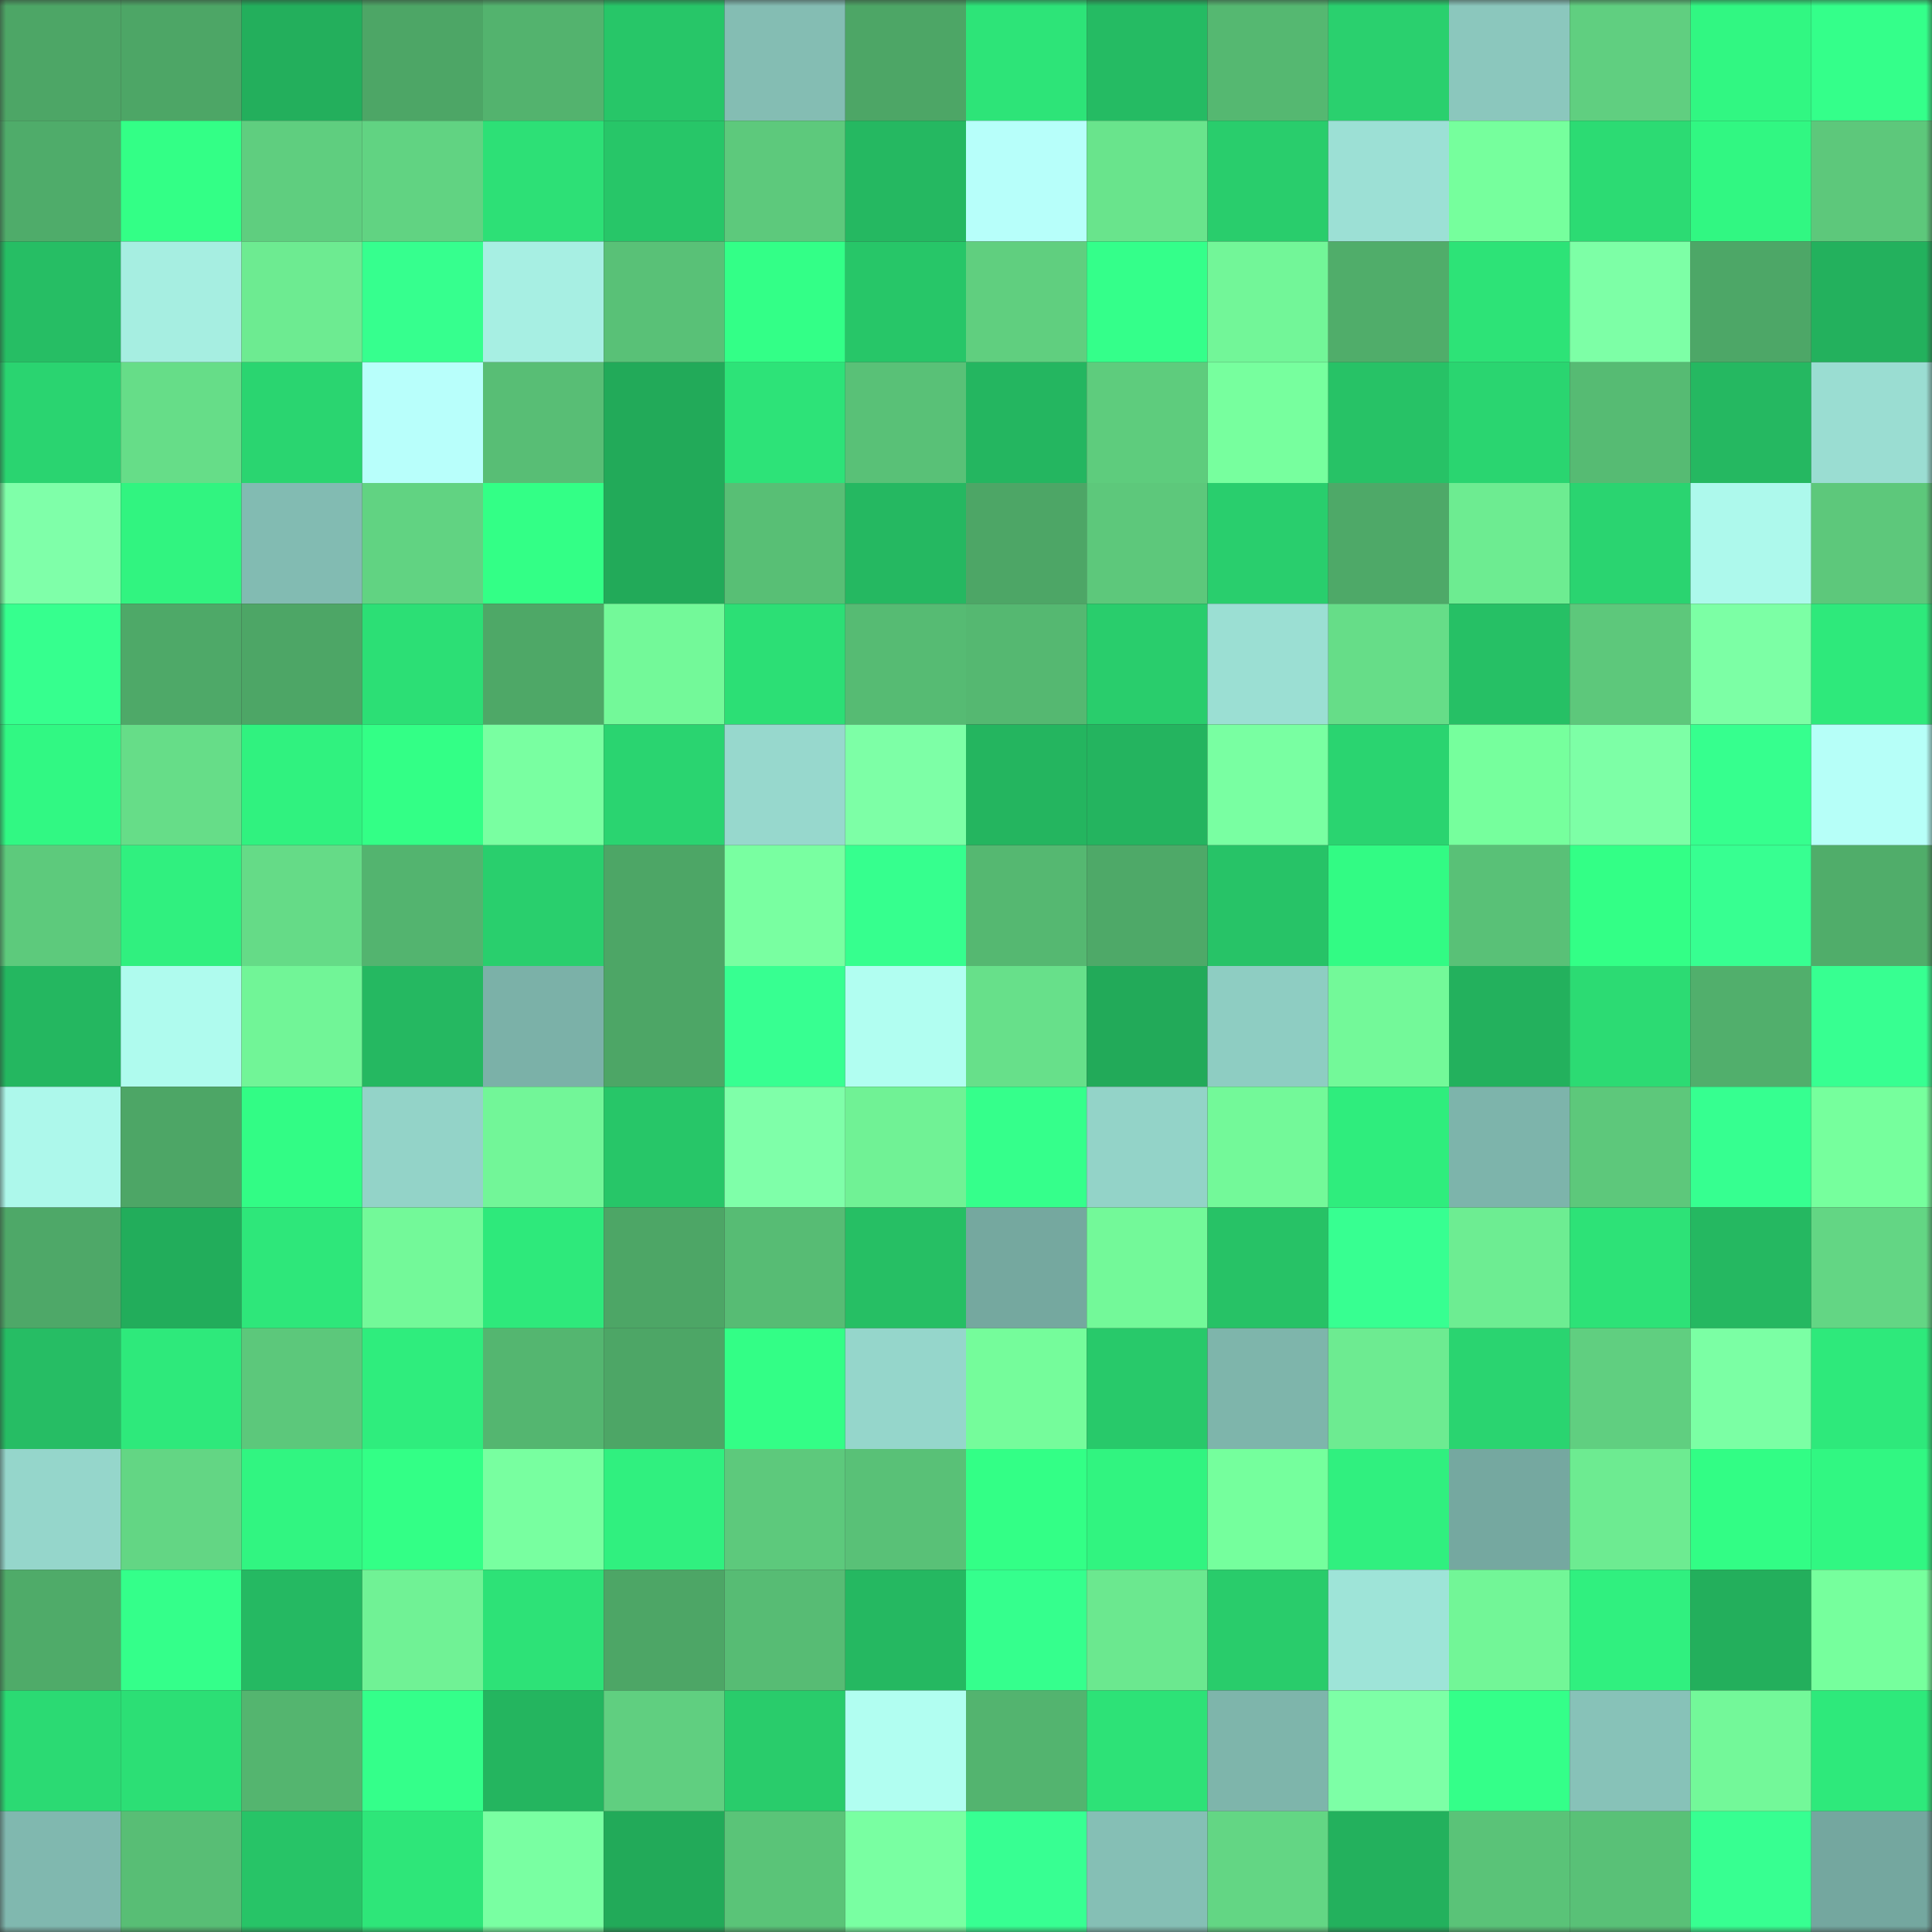 <svg viewBox="0 0 160 160" fill="none" role="img" xmlns="http://www.w3.org/2000/svg" width="240" height="240" name="lens%2Ckaiba.lens"><rect x="0" y="0" width="160" height="160" fill="#333333" stroke="none"/><mask id="30585832" mask-type="alpha" maskUnits="userSpaceOnUse" x="0" y="0" width="160" height="160"><rect width="160" height="160" fill="#FFFFFF"></rect></mask><g mask="url(#30585832)"><rect x="0" y="0" width="10" height="10" fill="#4da666"></rect><rect x="10" y="0" width="10" height="10" fill="#4da666"></rect><rect x="20" y="0" width="10" height="10" fill="#23af5c"></rect><rect x="30" y="0" width="10" height="10" fill="#4da666"></rect><rect x="40" y="0" width="10" height="10" fill="#53b36e"></rect><rect x="50" y="0" width="10" height="10" fill="#27c668"></rect><rect x="60" y="0" width="10" height="10" fill="#84bdb3"></rect><rect x="70" y="0" width="10" height="10" fill="#4da666"></rect><rect x="80" y="0" width="10" height="10" fill="#2de478"></rect><rect x="90" y="0" width="10" height="10" fill="#25bb63"></rect><rect x="100" y="0" width="10" height="10" fill="#55b871"></rect><rect x="110" y="0" width="10" height="10" fill="#2ad06e"></rect><rect x="120" y="0" width="10" height="10" fill="#8bc7bd"></rect><rect x="130" y="0" width="10" height="10" fill="#60cf80"></rect><rect x="140" y="0" width="10" height="10" fill="#31f782"></rect><rect x="150" y="0" width="10" height="10" fill="#34ff8a"></rect><rect x="0" y="10" width="10" height="10" fill="#4fac6a"></rect><rect x="10" y="10" width="10" height="10" fill="#33ff86"></rect><rect x="20" y="10" width="10" height="10" fill="#5fce7f"></rect><rect x="30" y="10" width="10" height="10" fill="#61d382"></rect><rect x="40" y="10" width="10" height="10" fill="#2de076"></rect><rect x="50" y="10" width="10" height="10" fill="#27c668"></rect><rect x="60" y="10" width="10" height="10" fill="#5dc97c"></rect><rect x="70" y="10" width="10" height="10" fill="#25b861"></rect><rect x="80" y="10" width="10" height="10" fill="#b7fffa"></rect><rect x="90" y="10" width="10" height="10" fill="#69e48c"></rect><rect x="100" y="10" width="10" height="10" fill="#29cd6c"></rect><rect x="110" y="10" width="10" height="10" fill="#9ce0d5"></rect><rect x="120" y="10" width="10" height="10" fill="#76ff9d"></rect><rect x="130" y="10" width="10" height="10" fill="#2cdb73"></rect><rect x="140" y="10" width="10" height="10" fill="#31f782"></rect><rect x="150" y="10" width="10" height="10" fill="#5dc87b"></rect><rect x="0" y="20" width="10" height="10" fill="#26be64"></rect><rect x="10" y="20" width="10" height="10" fill="#a6eee1"></rect><rect x="20" y="20" width="10" height="10" fill="#6deb91"></rect><rect x="30" y="20" width="10" height="10" fill="#36ff8e"></rect><rect x="40" y="20" width="10" height="10" fill="#a7efe3"></rect><rect x="50" y="20" width="10" height="10" fill="#59c177"></rect><rect x="60" y="20" width="10" height="10" fill="#33ff87"></rect><rect x="70" y="20" width="10" height="10" fill="#27c668"></rect><rect x="80" y="20" width="10" height="10" fill="#60cf7f"></rect><rect x="90" y="20" width="10" height="10" fill="#34ff8a"></rect><rect x="100" y="20" width="10" height="10" fill="#72f698"></rect><rect x="110" y="20" width="10" height="10" fill="#50ad6a"></rect><rect x="120" y="20" width="10" height="10" fill="#2de377"></rect><rect x="130" y="20" width="10" height="10" fill="#7dffa6"></rect><rect x="140" y="20" width="10" height="10" fill="#4da767"></rect><rect x="150" y="20" width="10" height="10" fill="#23b15d"></rect><rect x="0" y="30" width="10" height="10" fill="#2ad470"></rect><rect x="10" y="30" width="10" height="10" fill="#66dd88"></rect><rect x="20" y="30" width="10" height="10" fill="#2ad570"></rect><rect x="30" y="30" width="10" height="10" fill="#b8fffb"></rect><rect x="40" y="30" width="10" height="10" fill="#58be75"></rect><rect x="50" y="30" width="10" height="10" fill="#22aa59"></rect><rect x="60" y="30" width="10" height="10" fill="#2de378"></rect><rect x="70" y="30" width="10" height="10" fill="#59c177"></rect><rect x="80" y="30" width="10" height="10" fill="#24b660"></rect><rect x="90" y="30" width="10" height="10" fill="#5ecc7d"></rect><rect x="100" y="30" width="10" height="10" fill="#77ff9e"></rect><rect x="110" y="30" width="10" height="10" fill="#27c266"></rect><rect x="120" y="30" width="10" height="10" fill="#2ad570"></rect><rect x="130" y="30" width="10" height="10" fill="#56bb73"></rect><rect x="140" y="30" width="10" height="10" fill="#25b861"></rect><rect x="150" y="30" width="10" height="10" fill="#9addd2"></rect><rect x="0" y="40" width="10" height="10" fill="#7fffa9"></rect><rect x="10" y="40" width="10" height="10" fill="#31f480"></rect><rect x="20" y="40" width="10" height="10" fill="#82bbb2"></rect><rect x="30" y="40" width="10" height="10" fill="#61d382"></rect><rect x="40" y="40" width="10" height="10" fill="#33ff86"></rect><rect x="50" y="40" width="10" height="10" fill="#22aa59"></rect><rect x="60" y="40" width="10" height="10" fill="#58bf75"></rect><rect x="70" y="40" width="10" height="10" fill="#25b861"></rect><rect x="80" y="40" width="10" height="10" fill="#4da666"></rect><rect x="90" y="40" width="10" height="10" fill="#5dc87b"></rect><rect x="100" y="40" width="10" height="10" fill="#29ce6d"></rect><rect x="110" y="40" width="10" height="10" fill="#4ea968"></rect><rect x="120" y="40" width="10" height="10" fill="#6dec91"></rect><rect x="130" y="40" width="10" height="10" fill="#2ad470"></rect><rect x="140" y="40" width="10" height="10" fill="#adf9ec"></rect><rect x="150" y="40" width="10" height="10" fill="#5dc87b"></rect><rect x="0" y="50" width="10" height="10" fill="#36ff8e"></rect><rect x="10" y="50" width="10" height="10" fill="#4ea968"></rect><rect x="20" y="50" width="10" height="10" fill="#4da666"></rect><rect x="30" y="50" width="10" height="10" fill="#2cdf75"></rect><rect x="40" y="50" width="10" height="10" fill="#4ea867"></rect><rect x="50" y="50" width="10" height="10" fill="#73f999"></rect><rect x="60" y="50" width="10" height="10" fill="#2cdf75"></rect><rect x="70" y="50" width="10" height="10" fill="#56bb73"></rect><rect x="80" y="50" width="10" height="10" fill="#55b871"></rect><rect x="90" y="50" width="10" height="10" fill="#29cd6c"></rect><rect x="100" y="50" width="10" height="10" fill="#9bdfd3"></rect><rect x="110" y="50" width="10" height="10" fill="#66dd88"></rect><rect x="120" y="50" width="10" height="10" fill="#26c065"></rect><rect x="130" y="50" width="10" height="10" fill="#5dc87b"></rect><rect x="140" y="50" width="10" height="10" fill="#7cffa5"></rect><rect x="150" y="50" width="10" height="10" fill="#2ee97b"></rect><rect x="0" y="60" width="10" height="10" fill="#31f883"></rect><rect x="10" y="60" width="10" height="10" fill="#66dd88"></rect><rect x="20" y="60" width="10" height="10" fill="#30f27f"></rect><rect x="30" y="60" width="10" height="10" fill="#33ff86"></rect><rect x="40" y="60" width="10" height="10" fill="#79ffa1"></rect><rect x="50" y="60" width="10" height="10" fill="#2ad470"></rect><rect x="60" y="60" width="10" height="10" fill="#97d8cd"></rect><rect x="70" y="60" width="10" height="10" fill="#7dffa6"></rect><rect x="80" y="60" width="10" height="10" fill="#24b55f"></rect><rect x="90" y="60" width="10" height="10" fill="#24b45f"></rect><rect x="100" y="60" width="10" height="10" fill="#79ffa2"></rect><rect x="110" y="60" width="10" height="10" fill="#2ad470"></rect><rect x="120" y="60" width="10" height="10" fill="#76ff9d"></rect><rect x="130" y="60" width="10" height="10" fill="#7dffa6"></rect><rect x="140" y="60" width="10" height="10" fill="#36ff8e"></rect><rect x="150" y="60" width="10" height="10" fill="#b6fff8"></rect><rect x="0" y="70" width="10" height="10" fill="#5dca7c"></rect><rect x="10" y="70" width="10" height="10" fill="#30f07f"></rect><rect x="20" y="70" width="10" height="10" fill="#65db87"></rect><rect x="30" y="70" width="10" height="10" fill="#53b46f"></rect><rect x="40" y="70" width="10" height="10" fill="#29cf6d"></rect><rect x="50" y="70" width="10" height="10" fill="#4da666"></rect><rect x="60" y="70" width="10" height="10" fill="#79ffa1"></rect><rect x="70" y="70" width="10" height="10" fill="#36ff8e"></rect><rect x="80" y="70" width="10" height="10" fill="#55b871"></rect><rect x="90" y="70" width="10" height="10" fill="#4ea968"></rect><rect x="100" y="70" width="10" height="10" fill="#27c367"></rect><rect x="110" y="70" width="10" height="10" fill="#32fb84"></rect><rect x="120" y="70" width="10" height="10" fill="#59c177"></rect><rect x="130" y="70" width="10" height="10" fill="#33ff86"></rect><rect x="140" y="70" width="10" height="10" fill="#37ff91"></rect><rect x="150" y="70" width="10" height="10" fill="#50ad6a"></rect><rect x="0" y="80" width="10" height="10" fill="#24b760"></rect><rect x="10" y="80" width="10" height="10" fill="#affbee"></rect><rect x="20" y="80" width="10" height="10" fill="#71f597"></rect><rect x="30" y="80" width="10" height="10" fill="#25b861"></rect><rect x="40" y="80" width="10" height="10" fill="#7bb1a8"></rect><rect x="50" y="80" width="10" height="10" fill="#4da666"></rect><rect x="60" y="80" width="10" height="10" fill="#37ff91"></rect><rect x="70" y="80" width="10" height="10" fill="#b1fef1"></rect><rect x="80" y="80" width="10" height="10" fill="#67e08a"></rect><rect x="90" y="80" width="10" height="10" fill="#22aa59"></rect><rect x="100" y="80" width="10" height="10" fill="#8ecdc2"></rect><rect x="110" y="80" width="10" height="10" fill="#73f999"></rect><rect x="120" y="80" width="10" height="10" fill="#23b15d"></rect><rect x="130" y="80" width="10" height="10" fill="#2cdb73"></rect><rect x="140" y="80" width="10" height="10" fill="#51af6c"></rect><rect x="150" y="80" width="10" height="10" fill="#37ff91"></rect><rect x="0" y="90" width="10" height="10" fill="#adf8eb"></rect><rect x="10" y="90" width="10" height="10" fill="#4da666"></rect><rect x="20" y="90" width="10" height="10" fill="#32fc85"></rect><rect x="30" y="90" width="10" height="10" fill="#93d3c8"></rect><rect x="40" y="90" width="10" height="10" fill="#72f698"></rect><rect x="50" y="90" width="10" height="10" fill="#27c668"></rect><rect x="60" y="90" width="10" height="10" fill="#7fffa9"></rect><rect x="70" y="90" width="10" height="10" fill="#70f295"></rect><rect x="80" y="90" width="10" height="10" fill="#35ff8b"></rect><rect x="90" y="90" width="10" height="10" fill="#93d3c8"></rect><rect x="100" y="90" width="10" height="10" fill="#73f999"></rect><rect x="110" y="90" width="10" height="10" fill="#2fed7d"></rect><rect x="120" y="90" width="10" height="10" fill="#7db4ab"></rect><rect x="130" y="90" width="10" height="10" fill="#5dc87b"></rect><rect x="140" y="90" width="10" height="10" fill="#36ff90"></rect><rect x="150" y="90" width="10" height="10" fill="#76ff9d"></rect><rect x="0" y="100" width="10" height="10" fill="#4ea868"></rect><rect x="10" y="100" width="10" height="10" fill="#22ad5b"></rect><rect x="20" y="100" width="10" height="10" fill="#2ee77a"></rect><rect x="30" y="100" width="10" height="10" fill="#73f999"></rect><rect x="40" y="100" width="10" height="10" fill="#2ee97b"></rect><rect x="50" y="100" width="10" height="10" fill="#4da666"></rect><rect x="60" y="100" width="10" height="10" fill="#57bc74"></rect><rect x="70" y="100" width="10" height="10" fill="#26bf64"></rect><rect x="80" y="100" width="10" height="10" fill="#75a89f"></rect><rect x="90" y="100" width="10" height="10" fill="#73f999"></rect><rect x="100" y="100" width="10" height="10" fill="#27c266"></rect><rect x="110" y="100" width="10" height="10" fill="#37ff91"></rect><rect x="120" y="100" width="10" height="10" fill="#6ded92"></rect><rect x="130" y="100" width="10" height="10" fill="#2de277"></rect><rect x="140" y="100" width="10" height="10" fill="#25b861"></rect><rect x="150" y="100" width="10" height="10" fill="#63d684"></rect><rect x="0" y="110" width="10" height="10" fill="#26bd64"></rect><rect x="10" y="110" width="10" height="10" fill="#2ee97b"></rect><rect x="20" y="110" width="10" height="10" fill="#5cc87b"></rect><rect x="30" y="110" width="10" height="10" fill="#2fed7d"></rect><rect x="40" y="110" width="10" height="10" fill="#54b670"></rect><rect x="50" y="110" width="10" height="10" fill="#4da666"></rect><rect x="60" y="110" width="10" height="10" fill="#33fe86"></rect><rect x="70" y="110" width="10" height="10" fill="#95d6cb"></rect><rect x="80" y="110" width="10" height="10" fill="#75fc9b"></rect><rect x="90" y="110" width="10" height="10" fill="#28c96a"></rect><rect x="100" y="110" width="10" height="10" fill="#7eb5ab"></rect><rect x="110" y="110" width="10" height="10" fill="#6deb91"></rect><rect x="120" y="110" width="10" height="10" fill="#2ad470"></rect><rect x="130" y="110" width="10" height="10" fill="#60cf80"></rect><rect x="140" y="110" width="10" height="10" fill="#7bffa4"></rect><rect x="150" y="110" width="10" height="10" fill="#2ee97b"></rect><rect x="0" y="120" width="10" height="10" fill="#95d6cb"></rect><rect x="10" y="120" width="10" height="10" fill="#63d684"></rect><rect x="20" y="120" width="10" height="10" fill="#31f581"></rect><rect x="30" y="120" width="10" height="10" fill="#33ff86"></rect><rect x="40" y="120" width="10" height="10" fill="#78ffa0"></rect><rect x="50" y="120" width="10" height="10" fill="#30f07f"></rect><rect x="60" y="120" width="10" height="10" fill="#5dc97c"></rect><rect x="70" y="120" width="10" height="10" fill="#59c177"></rect><rect x="80" y="120" width="10" height="10" fill="#33ff86"></rect><rect x="90" y="120" width="10" height="10" fill="#31f480"></rect><rect x="100" y="120" width="10" height="10" fill="#75ff9d"></rect><rect x="110" y="120" width="10" height="10" fill="#30f07f"></rect><rect x="120" y="120" width="10" height="10" fill="#75a8a0"></rect><rect x="130" y="120" width="10" height="10" fill="#6deb91"></rect><rect x="140" y="120" width="10" height="10" fill="#32fd85"></rect><rect x="150" y="120" width="10" height="10" fill="#31f782"></rect><rect x="0" y="130" width="10" height="10" fill="#4fab69"></rect><rect x="10" y="130" width="10" height="10" fill="#34ff8a"></rect><rect x="20" y="130" width="10" height="10" fill="#25b962"></rect><rect x="30" y="130" width="10" height="10" fill="#70f295"></rect><rect x="40" y="130" width="10" height="10" fill="#2de277"></rect><rect x="50" y="130" width="10" height="10" fill="#4da666"></rect><rect x="60" y="130" width="10" height="10" fill="#57bc74"></rect><rect x="70" y="130" width="10" height="10" fill="#25b861"></rect><rect x="80" y="130" width="10" height="10" fill="#35ff8d"></rect><rect x="90" y="130" width="10" height="10" fill="#6be88f"></rect><rect x="100" y="130" width="10" height="10" fill="#29cc6b"></rect><rect x="110" y="130" width="10" height="10" fill="#9ee4d8"></rect><rect x="120" y="130" width="10" height="10" fill="#72f697"></rect><rect x="130" y="130" width="10" height="10" fill="#30f07f"></rect><rect x="140" y="130" width="10" height="10" fill="#23af5c"></rect><rect x="150" y="130" width="10" height="10" fill="#76ff9d"></rect><rect x="0" y="140" width="10" height="10" fill="#2bda73"></rect><rect x="10" y="140" width="10" height="10" fill="#2cdf75"></rect><rect x="20" y="140" width="10" height="10" fill="#54b56f"></rect><rect x="30" y="140" width="10" height="10" fill="#34ff8a"></rect><rect x="40" y="140" width="10" height="10" fill="#24b55f"></rect><rect x="50" y="140" width="10" height="10" fill="#60cf80"></rect><rect x="60" y="140" width="10" height="10" fill="#29cc6b"></rect><rect x="70" y="140" width="10" height="10" fill="#b1fef1"></rect><rect x="80" y="140" width="10" height="10" fill="#53b46f"></rect><rect x="90" y="140" width="10" height="10" fill="#2de277"></rect><rect x="100" y="140" width="10" height="10" fill="#7eb5ab"></rect><rect x="110" y="140" width="10" height="10" fill="#7dffa6"></rect><rect x="120" y="140" width="10" height="10" fill="#34ff89"></rect><rect x="130" y="140" width="10" height="10" fill="#87c2b8"></rect><rect x="140" y="140" width="10" height="10" fill="#73f899"></rect><rect x="150" y="140" width="10" height="10" fill="#2ee97b"></rect><rect x="0" y="150" width="10" height="10" fill="#80b8af"></rect><rect x="10" y="150" width="10" height="10" fill="#58be75"></rect><rect x="20" y="150" width="10" height="10" fill="#27c467"></rect><rect x="30" y="150" width="10" height="10" fill="#2ee679"></rect><rect x="40" y="150" width="10" height="10" fill="#79ffa2"></rect><rect x="50" y="150" width="10" height="10" fill="#22aa59"></rect><rect x="60" y="150" width="10" height="10" fill="#5ac478"></rect><rect x="70" y="150" width="10" height="10" fill="#79ffa2"></rect><rect x="80" y="150" width="10" height="10" fill="#37ff92"></rect><rect x="90" y="150" width="10" height="10" fill="#85bfb5"></rect><rect x="100" y="150" width="10" height="10" fill="#63d684"></rect><rect x="110" y="150" width="10" height="10" fill="#23b15d"></rect><rect x="120" y="150" width="10" height="10" fill="#5ac378"></rect><rect x="130" y="150" width="10" height="10" fill="#59c177"></rect><rect x="140" y="150" width="10" height="10" fill="#37ff91"></rect><rect x="150" y="150" width="10" height="10" fill="#74a79f"></rect></g></svg>